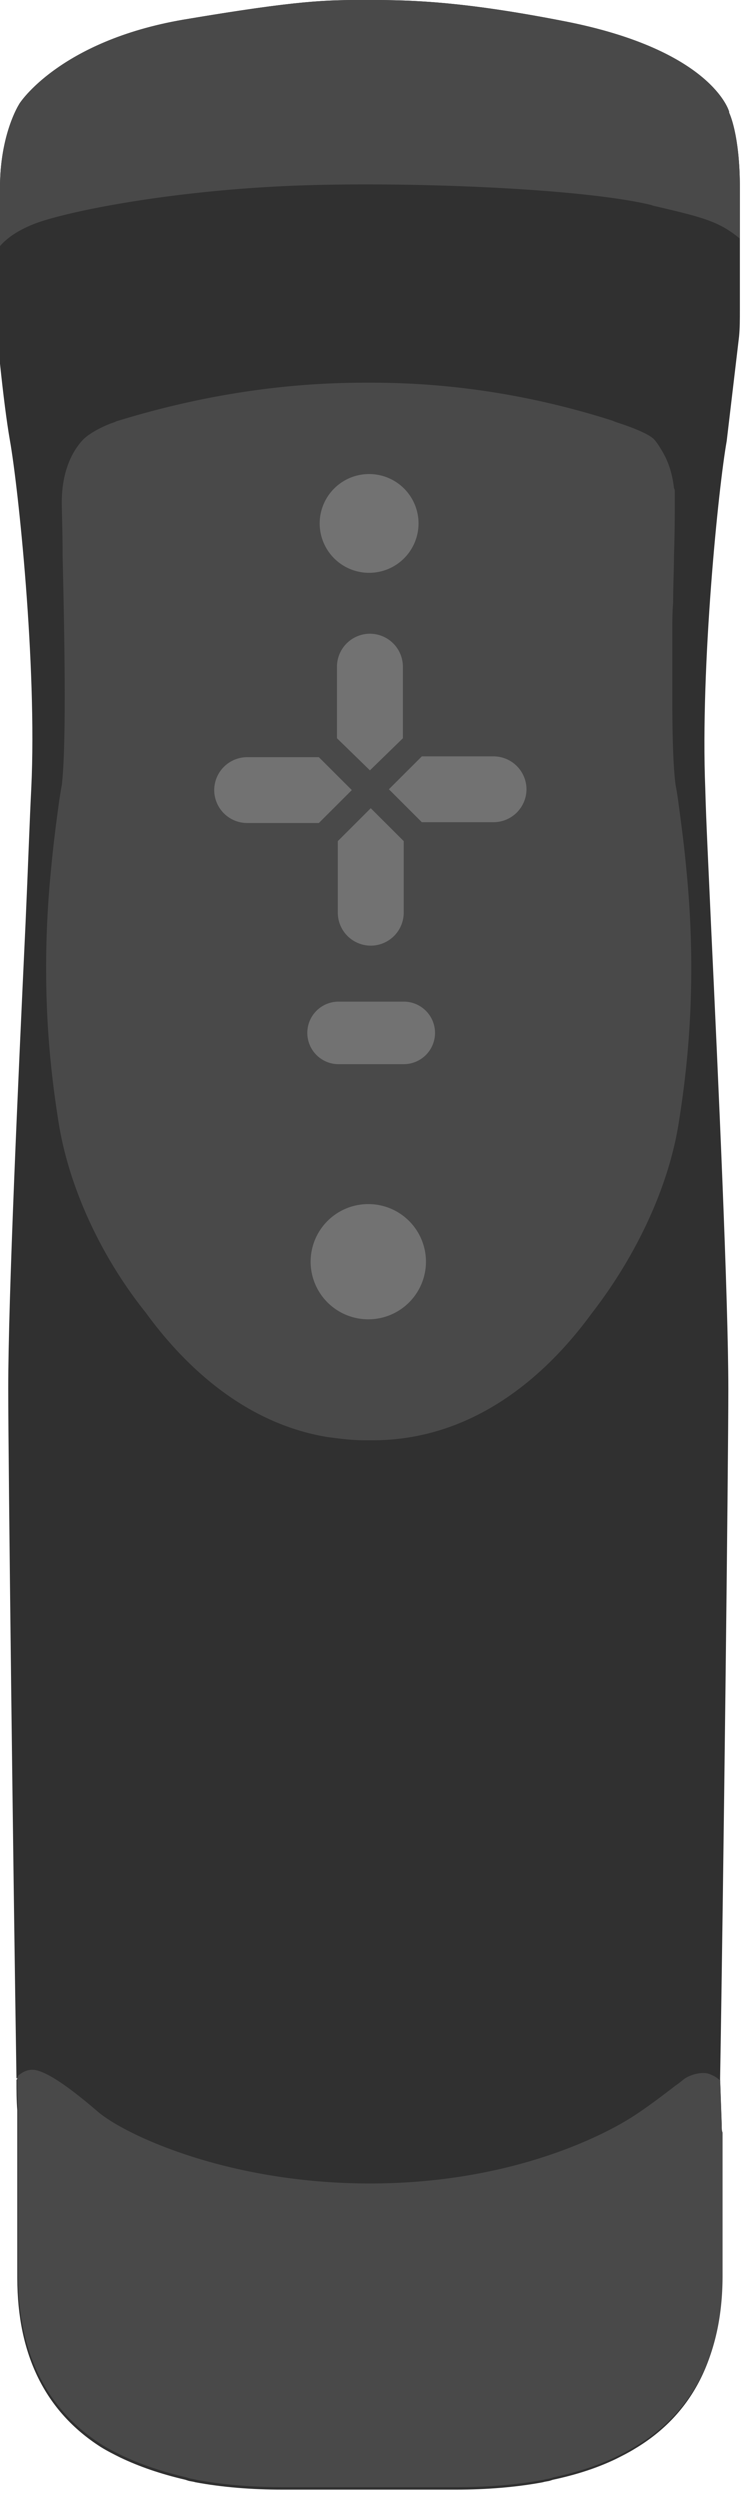 <svg xmlns="http://www.w3.org/2000/svg" viewBox="0 0 54 181"><path fill="#303030" d="M53.628 13.586c0-3.873-.776-5.422-.776-5.422v-.06c0-.06-1.254-4.469-11.884-6.555C33.682.12 29.979 0 26.814 0h-.298c-2.867 0-4.778 0-13.258 1.43C4.3 2.98 1.374 7.508 1.374 7.568c0 0-1.374 2.145-1.374 6.018V26.34c.239 2.264.478 4.17.717 5.541.597 3.337 1.97 16.268 1.552 25.147-.12 2.324-.239 5.84-.418 9.832C1.314 78.302.597 93.974.597 100.528c0 5.303.359 34.919.597 49.995 0-.059.06-.059.06-.059 0 .059 0 .059-.06.119 0 .774 0 1.489.06 2.205V164.944c0 5.542 2.03 9.653 6.032 12.216.478.298.955.536 1.433.774 1.374.656 2.926 1.192 4.718 1.609l.18.06c.178.059.357.059.537.119 1.91.358 4.06.536 6.33.536h12.541c2.27 0 4.42-.178 6.33-.536.18-.06.359-.06.538-.119l.179-.06c1.672-.357 3.165-.834 4.539-1.49.477-.238.955-.476 1.433-.774 4.18-2.503 6.27-6.674 6.27-12.335v-10.965l-.119-3.396c.239-13.944.597-44.573.597-49.996 0-6.555-.716-22.167-1.254-33.608-.179-4.053-.358-7.509-.418-9.892-.358-8.88.956-21.81 1.553-25.147l.896-7.568c.06-.596.06-1.251.06-1.907v-8.879Z"/><path fill="#494949" d="m52.315 153.86-.12-3.397v.179c-.239-.239-.478-.358-.776-.477-.478-.179-1.254 0-1.732.298-.12.06-.358.298-.717.536-.776.596-2.09 1.609-3.225 2.324-1.791 1.133-8.48 4.768-18.93 4.768-10.273 0-17.738-3.516-19.708-5.185-1.732-1.489-3.524-2.86-4.599-3.039-.537-.059-.896.179-1.194.417 0 .06 0 .06-.06.119 0 .775 0 1.49.06 2.205v12.157c0 5.541 2.03 9.653 6.032 12.215.477.298.955.537 1.433.775 1.373.656 2.926 1.192 4.718 1.609l.179.06c.179.059.358.059.537.119 1.911.357 4.061.536 6.33.536h12.542c2.27 0 4.419-.179 6.33-.536.18-.06.358-.06.538-.119l.179-.06c1.672-.358 3.165-.834 4.538-1.49a16.76 16.76 0 0 0 1.434-.774c4.18-2.503 6.27-6.674 6.27-12.335v-10.369c-.06-.119-.06-.358-.06-.536ZM53.628 13.586c0-3.873-.776-5.422-.776-5.422v-.06c0-.06-1.254-4.469-11.884-6.555C33.682.12 29.979 0 26.814 0h-.298c-2.867 0-4.778 0-13.258 1.43C4.3 2.98 1.374 7.508 1.374 7.568c0 0-1.374 2.145-1.374 6.018v4.231c.358-.417 1.194-1.192 2.986-1.787 2.986-.954 9.854-2.205 17.796-2.563 7.943-.357 21.201.12 26.397 1.37l.179.06c3.583.835 4.777 1.133 6.27 2.384v.298V13.586ZM44.67 30.57l-.298-.12c-5.614-1.788-11.466-2.741-17.379-2.741h-.597c-5.972 0-12.004.953-17.976 2.8l-.119.06c-.597.18-1.732.715-2.27 1.252-1.015 1.072-1.552 2.681-1.552 4.528 0 .775.06 2.146.06 3.933.12 5.066.298 13.587-.06 16.566-.06.298-.12.715-.18 1.073-.178 1.31-.417 3.039-.596 5.005a71.665 71.665 0 0 0-.359 7.151c0 3.516.24 7.032.896 11.143.717 4.589 2.986 9.654 6.33 13.825 2.688 3.695 7.047 7.985 13.139 8.998.896.119 1.791.239 2.747.239H26.993c7.585 0 12.84-5.006 15.886-9.177 3.284-4.231 5.613-9.237 6.33-13.885.657-4.111.896-7.687.896-11.143 0-2.383-.12-4.767-.358-7.15-.18-1.967-.419-3.636-.598-5.006-.06-.417-.12-.775-.179-1.073-.179-1.31-.239-3.694-.239-6.316v-4.768c0-.715 0-1.43.06-2.145 0-1.191.06-2.383.06-3.337.06-1.787.06-3.158.06-3.932v-.716c0-.119 0-.178-.06-.298-.12-1.072-.418-1.966-.896-2.74-.18-.299-.358-.597-.597-.835-.597-.536-2.508-1.132-2.688-1.192Z"/><path fill="#727272" d="M29.263 77.05h-4.718a2.266 2.266 0 0 1-2.27-2.265 2.266 2.266 0 0 1 2.27-2.264h4.718a2.266 2.266 0 0 1 2.269 2.264 2.266 2.266 0 0 1-2.27 2.264ZM26.695 95.522a4.176 4.176 0 0 0 4.18-4.172 4.176 4.176 0 0 0-4.18-4.17 4.176 4.176 0 0 0-4.18 4.17 4.176 4.176 0 0 0 4.18 4.172ZM26.754 41.474a3.58 3.58 0 0 0 3.583-3.575 3.58 3.58 0 0 0-3.583-3.576 3.58 3.58 0 0 0-3.583 3.576 3.58 3.58 0 0 0 3.583 3.575ZM29.203 53.452l-2.389 2.324-2.389-2.324v-5.185a2.393 2.393 0 0 1 2.39-2.383 2.393 2.393 0 0 1 2.388 2.383v5.185ZM24.485 60.9l2.389-2.383 2.389 2.383v5.185a2.393 2.393 0 0 1-2.39 2.383 2.393 2.393 0 0 1-2.388-2.383V60.9ZM30.576 59.53l-2.388-2.384 2.389-2.383h5.195a2.393 2.393 0 0 1 2.389 2.383 2.393 2.393 0 0 1-2.389 2.384h-5.195ZM23.111 54.822l2.39 2.383-2.39 2.384h-5.195a2.393 2.393 0 0 1-2.389-2.384 2.393 2.393 0 0 1 2.389-2.383h5.195Z"/></svg>
